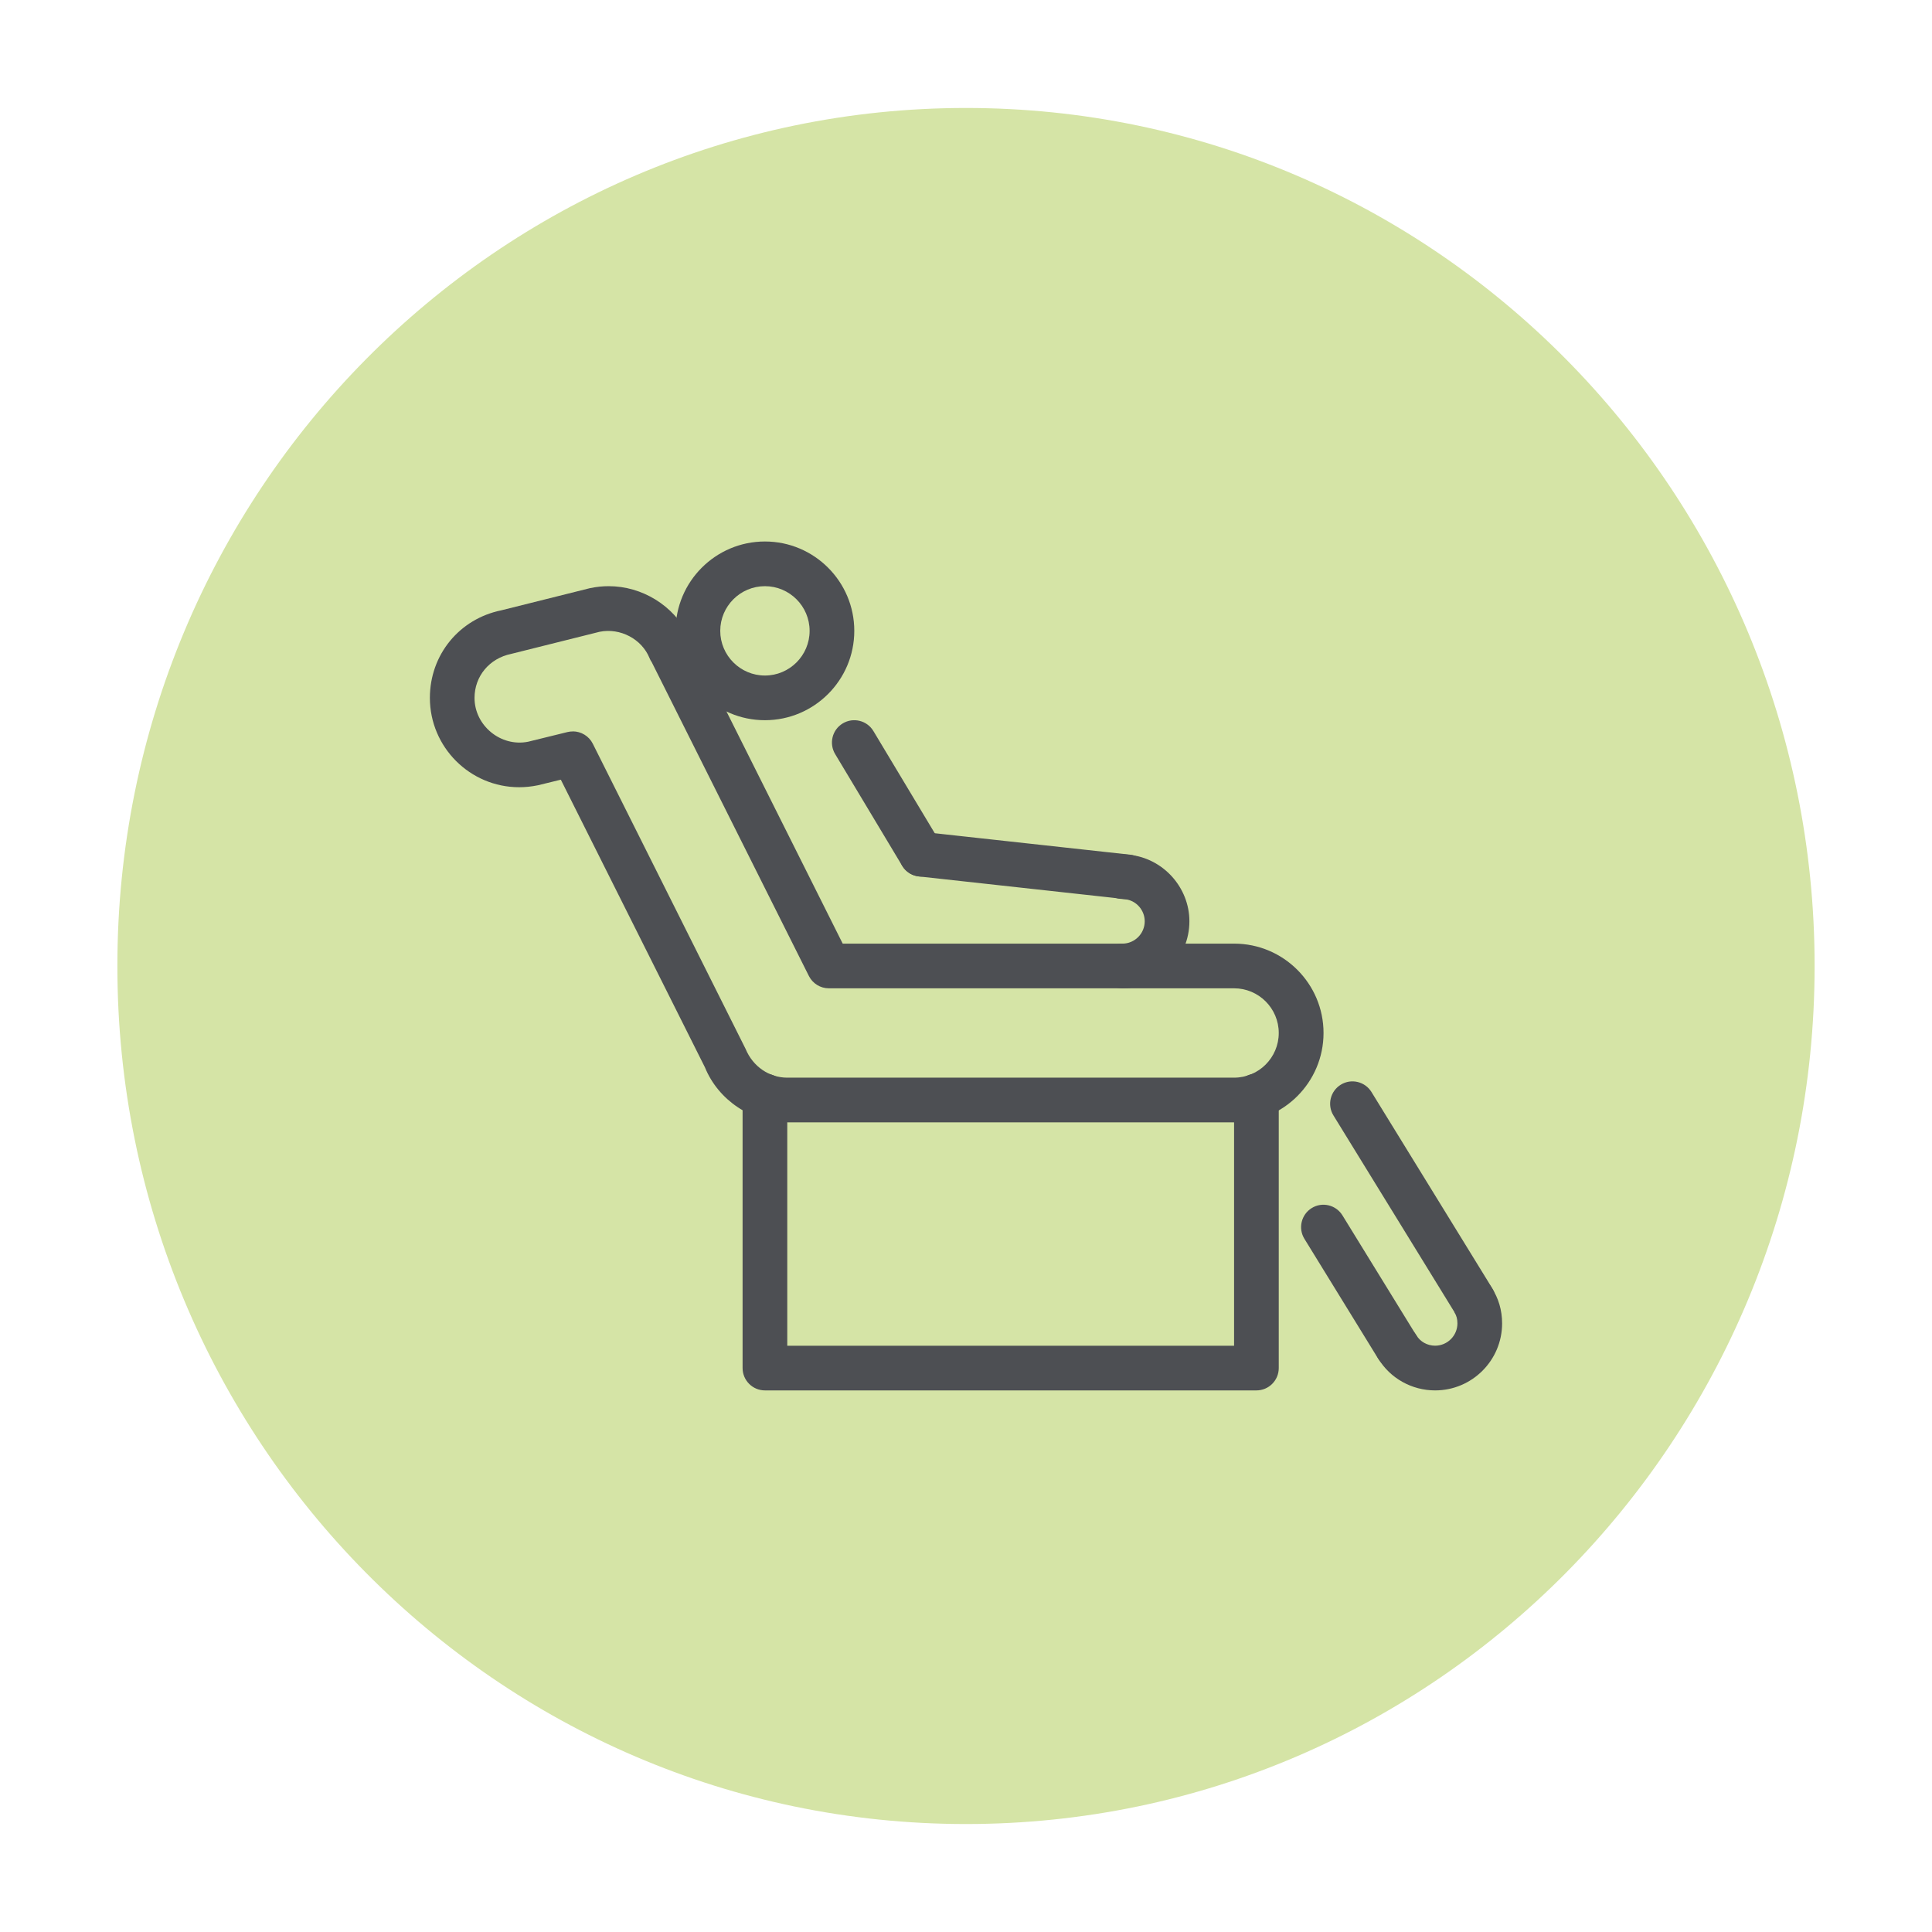 <svg xmlns="http://www.w3.org/2000/svg" xmlns:xlink="http://www.w3.org/1999/xlink" width="300" zoomAndPan="magnify" viewBox="0 0 224.88 225" height="300" preserveAspectRatio="xMidYMid meet" version="1.0"><defs><clipPath id="7acf0052bf"><path d="M 13.609 12.574 L 211.27 12.574 L 211.27 212.551 L 13.609 212.551 Z M 13.609 12.574 " clip-rule="nonzero"/></clipPath><clipPath id="2e8675dde0"><path d="M 112.441 12.574 C 57.859 12.574 13.609 57.312 13.609 112.5 C 13.609 167.688 57.859 212.426 112.441 212.426 C 167.023 212.426 211.27 167.688 211.27 112.5 C 211.27 57.312 167.023 12.574 112.441 12.574 Z M 112.441 12.574 " clip-rule="nonzero"/></clipPath><clipPath id="be621cca84"><path d="M 0.609 0.574 L 198.27 0.574 L 198.27 200.551 L 0.609 200.551 Z M 0.609 0.574 " clip-rule="nonzero"/></clipPath><clipPath id="40d1ea5db0"><path d="M 99.441 0.574 C 44.859 0.574 0.609 45.312 0.609 100.5 C 0.609 155.688 44.859 200.426 99.441 200.426 C 154.023 200.426 198.27 155.688 198.27 100.5 C 198.27 45.312 154.023 0.574 99.441 0.574 Z M 99.441 0.574 " clip-rule="nonzero"/></clipPath><clipPath id="abb8793f06"><rect x="0" width="199" y="0" height="201"/></clipPath><clipPath id="edd062b467"><path d="M 78 63.062 L 100 63.062 L 100 84 L 78 84 Z M 78 63.062 " clip-rule="nonzero"/></clipPath></defs><g clip-path="url(#7acf0052bf)"><g clip-path="url(#2e8675dde0)"><g transform="matrix(1, 0, 0, 1, 13, 12)"><g clip-path="url(#abb8793f06)"><g clip-path="url(#be621cca84)"><g clip-path="url(#40d1ea5db0)"><path fill="#d5e4a6" d="M 0.609 0.574 L 198.27 0.574 L 198.27 200.551 L 0.609 200.551 Z M 0.609 0.574 " fill-opacity="1" fill-rule="nonzero"/></g></g></g></g></g></g><path fill="#4d4f53" d="M 143.66 130.707 L 91.625 130.707 C 87.449 130.707 83.598 128.133 82.035 124.301 L 65.254 90.801 L 62.586 91.453 C 61.793 91.613 61.098 91.68 60.41 91.68 C 54.672 91.68 50.004 87.012 50.004 81.273 C 50.004 76.262 53.426 72.07 58.336 71.074 L 68.633 68.5 C 69.438 68.332 70.129 68.266 70.824 68.266 C 74.734 68.266 78.363 70.523 80.09 73.957 C 80.102 73.98 80.109 74 80.121 74.02 L 98.082 109.895 L 143.672 109.895 C 149.41 109.895 154.078 114.559 154.078 120.301 C 154.078 126.039 149.41 130.707 143.672 130.707 Z M 66.648 85.176 C 67.617 85.176 68.527 85.719 68.977 86.613 L 86.77 122.152 C 87.625 124.227 89.539 125.504 91.625 125.504 L 143.66 125.504 C 146.527 125.504 148.863 123.172 148.863 120.301 C 148.863 117.426 146.527 115.098 143.66 115.098 L 96.465 115.098 C 95.48 115.098 94.582 114.539 94.141 113.66 L 75.844 77.121 C 75.738 76.977 75.652 76.809 75.582 76.637 C 74.684 74.426 72.176 73.09 69.766 73.578 L 59.473 76.152 C 56.91 76.68 55.203 78.777 55.203 81.281 C 55.203 84.496 58.258 87.027 61.453 86.379 L 66.031 85.254 C 66.238 85.203 66.445 85.184 66.648 85.184 Z M 66.648 85.176 " fill-opacity="1" fill-rule="nonzero"/><path fill="#4d4f53" d="M 146.262 161.926 L 89.023 161.926 C 87.59 161.926 86.422 160.762 86.422 159.324 L 86.422 127.637 C 86.422 126.199 87.59 125.035 89.023 125.035 C 90.461 125.035 91.625 126.199 91.625 127.637 L 91.625 156.723 L 143.66 156.723 L 143.66 127.637 C 143.66 126.199 144.824 125.035 146.262 125.035 C 147.699 125.035 148.863 126.199 148.863 127.637 L 148.863 159.324 C 148.863 160.762 147.699 161.926 146.262 161.926 Z M 146.262 161.926 " fill-opacity="1" fill-rule="nonzero"/><path fill="#4d4f53" d="M 167.074 161.926 C 164.359 161.926 161.832 160.512 160.453 158.219 C 159.805 157.207 159.91 155.84 160.785 154.961 C 161.793 153.949 163.422 153.914 164.438 154.934 C 164.594 155.09 164.781 155.32 164.895 155.508 C 165.332 156.254 166.172 156.719 167.07 156.719 C 168.508 156.719 169.672 155.547 169.672 154.117 C 169.672 153.629 169.559 153.191 169.332 152.863 L 171.285 151.098 L 173.453 149.668 L 173.664 149.984 C 174.453 151.168 174.875 152.598 174.875 154.121 C 174.875 158.426 171.375 161.926 167.07 161.926 Z M 167.074 161.926 " fill-opacity="1" fill-rule="nonzero"/><path fill="#4d4f53" d="M 130.652 115.098 C 129.215 115.098 128.051 113.93 128.051 112.496 C 128.051 111.059 129.215 109.895 130.652 109.895 C 132.086 109.895 133.254 108.727 133.254 107.293 C 133.254 105.984 132.25 104.855 130.965 104.727 L 130.422 104.68 C 128.992 104.555 127.934 103.289 128.059 101.859 C 128.184 100.434 129.418 99.367 130.879 99.496 L 131.453 99.547 C 135.391 99.945 138.457 103.344 138.457 107.293 C 138.457 111.594 134.953 115.098 130.652 115.098 Z M 130.652 115.098 " fill-opacity="1" fill-rule="nonzero"/><path fill="#4d4f53" d="M 107.234 102.086 C 106.352 102.086 105.492 101.641 105.004 100.824 L 97.199 87.816 C 96.461 86.582 96.859 84.984 98.09 84.246 C 99.32 83.508 100.918 83.906 101.656 85.137 L 109.465 98.145 C 110.203 99.375 109.801 100.973 108.574 101.715 C 108.152 101.965 107.695 102.082 107.234 102.082 Z M 107.234 102.086 " fill-opacity="1" fill-rule="nonzero"/><path fill="#4d4f53" d="M 131.23 104.723 C 131.137 104.723 131.035 104.723 130.941 104.707 L 106.957 102.07 C 105.531 101.918 104.492 100.633 104.656 99.199 C 104.816 97.77 106.086 96.738 107.527 96.898 L 131.516 99.531 C 132.941 99.688 133.977 100.973 133.816 102.406 C 133.668 103.738 132.539 104.723 131.23 104.723 Z M 131.23 104.723 " fill-opacity="1" fill-rule="nonzero"/><g clip-path="url(#edd062b467)"><path fill="#4d4f53" d="M 89.023 83.875 C 83.285 83.875 78.617 79.207 78.617 73.469 C 78.617 67.73 83.285 63.062 89.023 63.062 C 94.762 63.062 99.43 67.73 99.43 73.469 C 99.43 79.207 94.762 83.875 89.023 83.875 Z M 89.023 68.266 C 86.156 68.266 83.82 70.602 83.82 73.469 C 83.82 76.336 86.156 78.672 89.023 78.672 C 91.891 78.672 94.227 76.336 94.227 73.469 C 94.227 70.602 91.891 68.266 89.023 68.266 Z M 89.023 68.266 " fill-opacity="1" fill-rule="nonzero"/></g><path fill="#4d4f53" d="M 171.516 154.004 C 170.641 154.004 169.785 153.559 169.297 152.766 L 155.234 129.906 C 154.477 128.684 154.863 127.078 156.086 126.324 C 157.309 125.566 158.918 125.957 159.664 127.18 L 173.73 150.039 C 174.484 151.262 174.102 152.863 172.879 153.617 C 172.449 153.883 171.984 154.004 171.516 154.004 Z M 171.516 154.004 " fill-opacity="1" fill-rule="nonzero"/><path fill="#4d4f53" d="M 162.641 159.445 C 161.77 159.445 160.914 159.008 160.426 158.207 L 151.852 144.273 C 151.098 143.055 151.48 141.445 152.703 140.691 C 153.926 139.934 155.527 140.316 156.285 141.547 L 164.859 155.48 C 165.613 156.699 165.227 158.305 164.004 159.059 C 163.578 159.324 163.109 159.445 162.641 159.445 Z M 162.641 159.445 " fill-opacity="1" fill-rule="nonzero"/></svg>